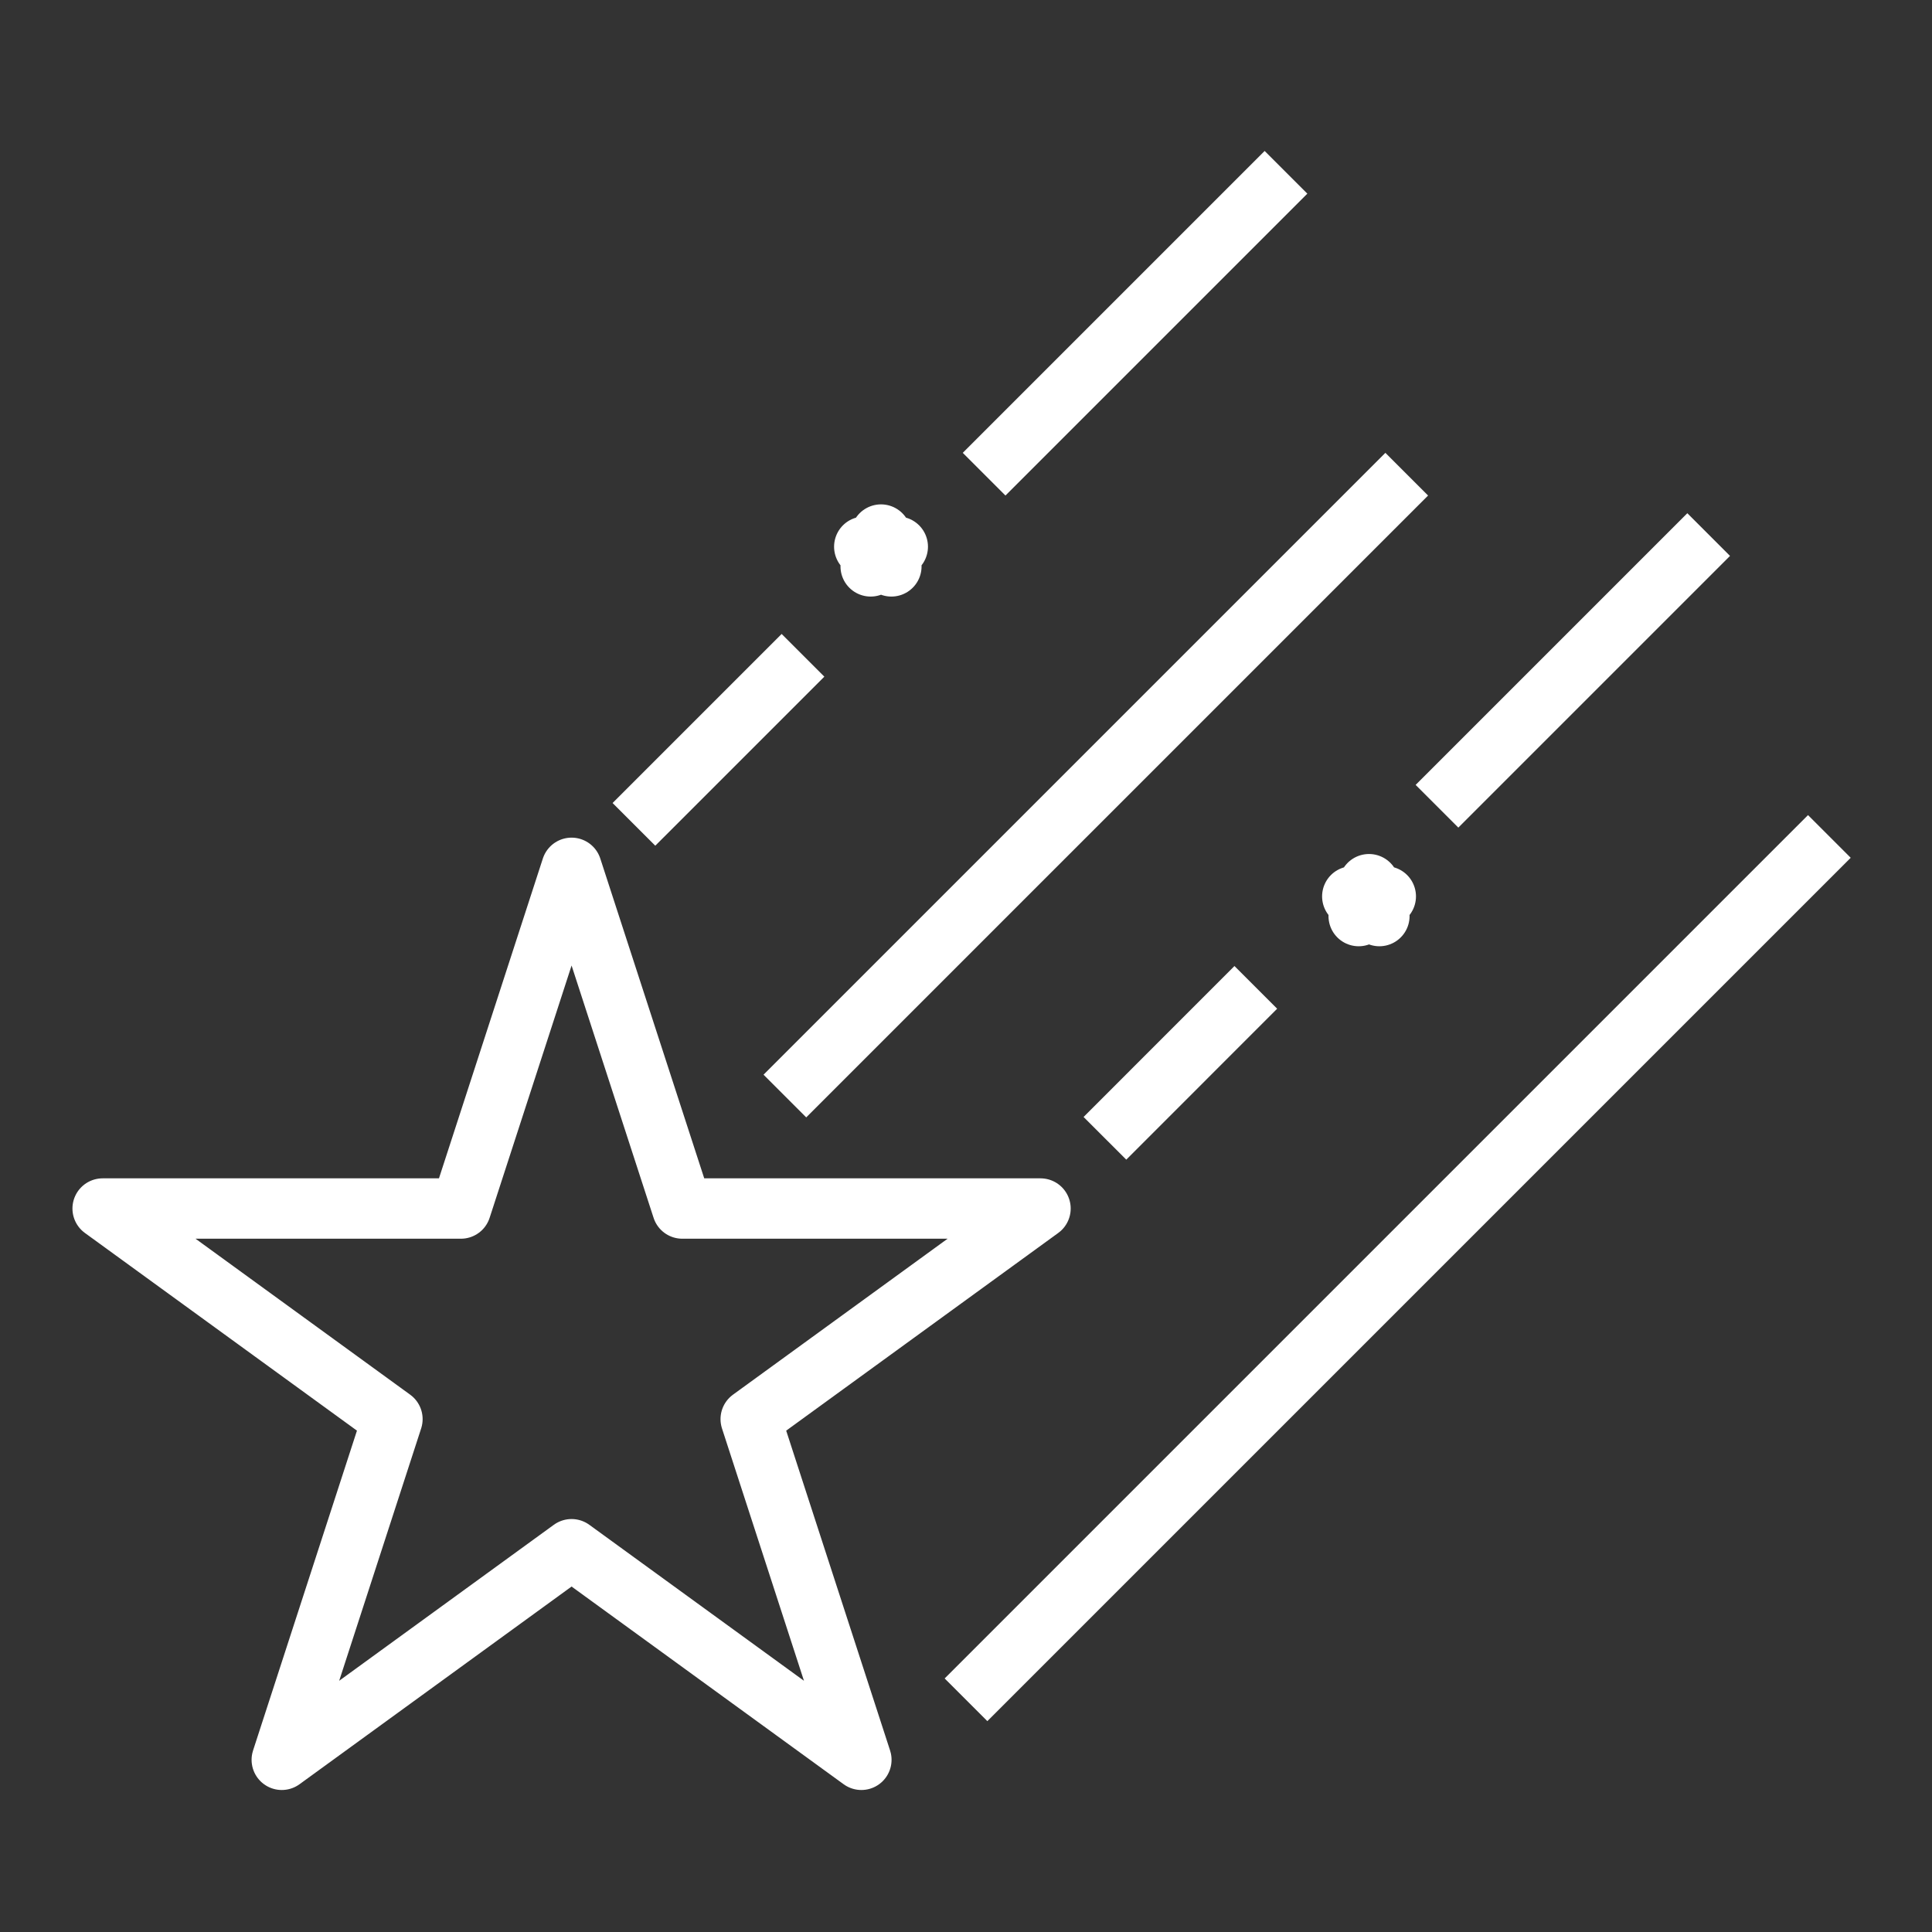 <svg width="32" height="32" viewBox="0 0 32 32" fill="none" xmlns="http://www.w3.org/2000/svg">
<rect x="0" y="0" width="32" height="32" fill="#333333" stroke="none"/>
<path d="M13 18.154L23.3 7.854M10.5 13.654L13.3 10.854M16.3 7.854L21.3 2.854M23.801 13.354L28.301 8.854M18.301 18.854L20.8 16.354M16 28.154L30.3 13.854M9.467 14.374L11.301 20.017H17.234L12.434 23.505L14.267 29.148L9.467 25.66L4.667 29.148L6.5 23.505L1.7 20.017H7.634L9.467 14.374ZM14.592 8.854L14.658 9.055H14.87L14.698 9.18L14.764 9.381L14.592 9.257L14.421 9.381L14.486 9.18L14.315 9.055H14.527L14.592 8.854ZM22.675 14.645L22.741 14.847H22.953L22.781 14.971L22.847 15.173L22.675 15.048L22.504 15.173L22.57 14.971L22.398 14.847H22.61L22.675 14.645Z" stroke="white" stroke-linejoin="round"/>
</svg>
